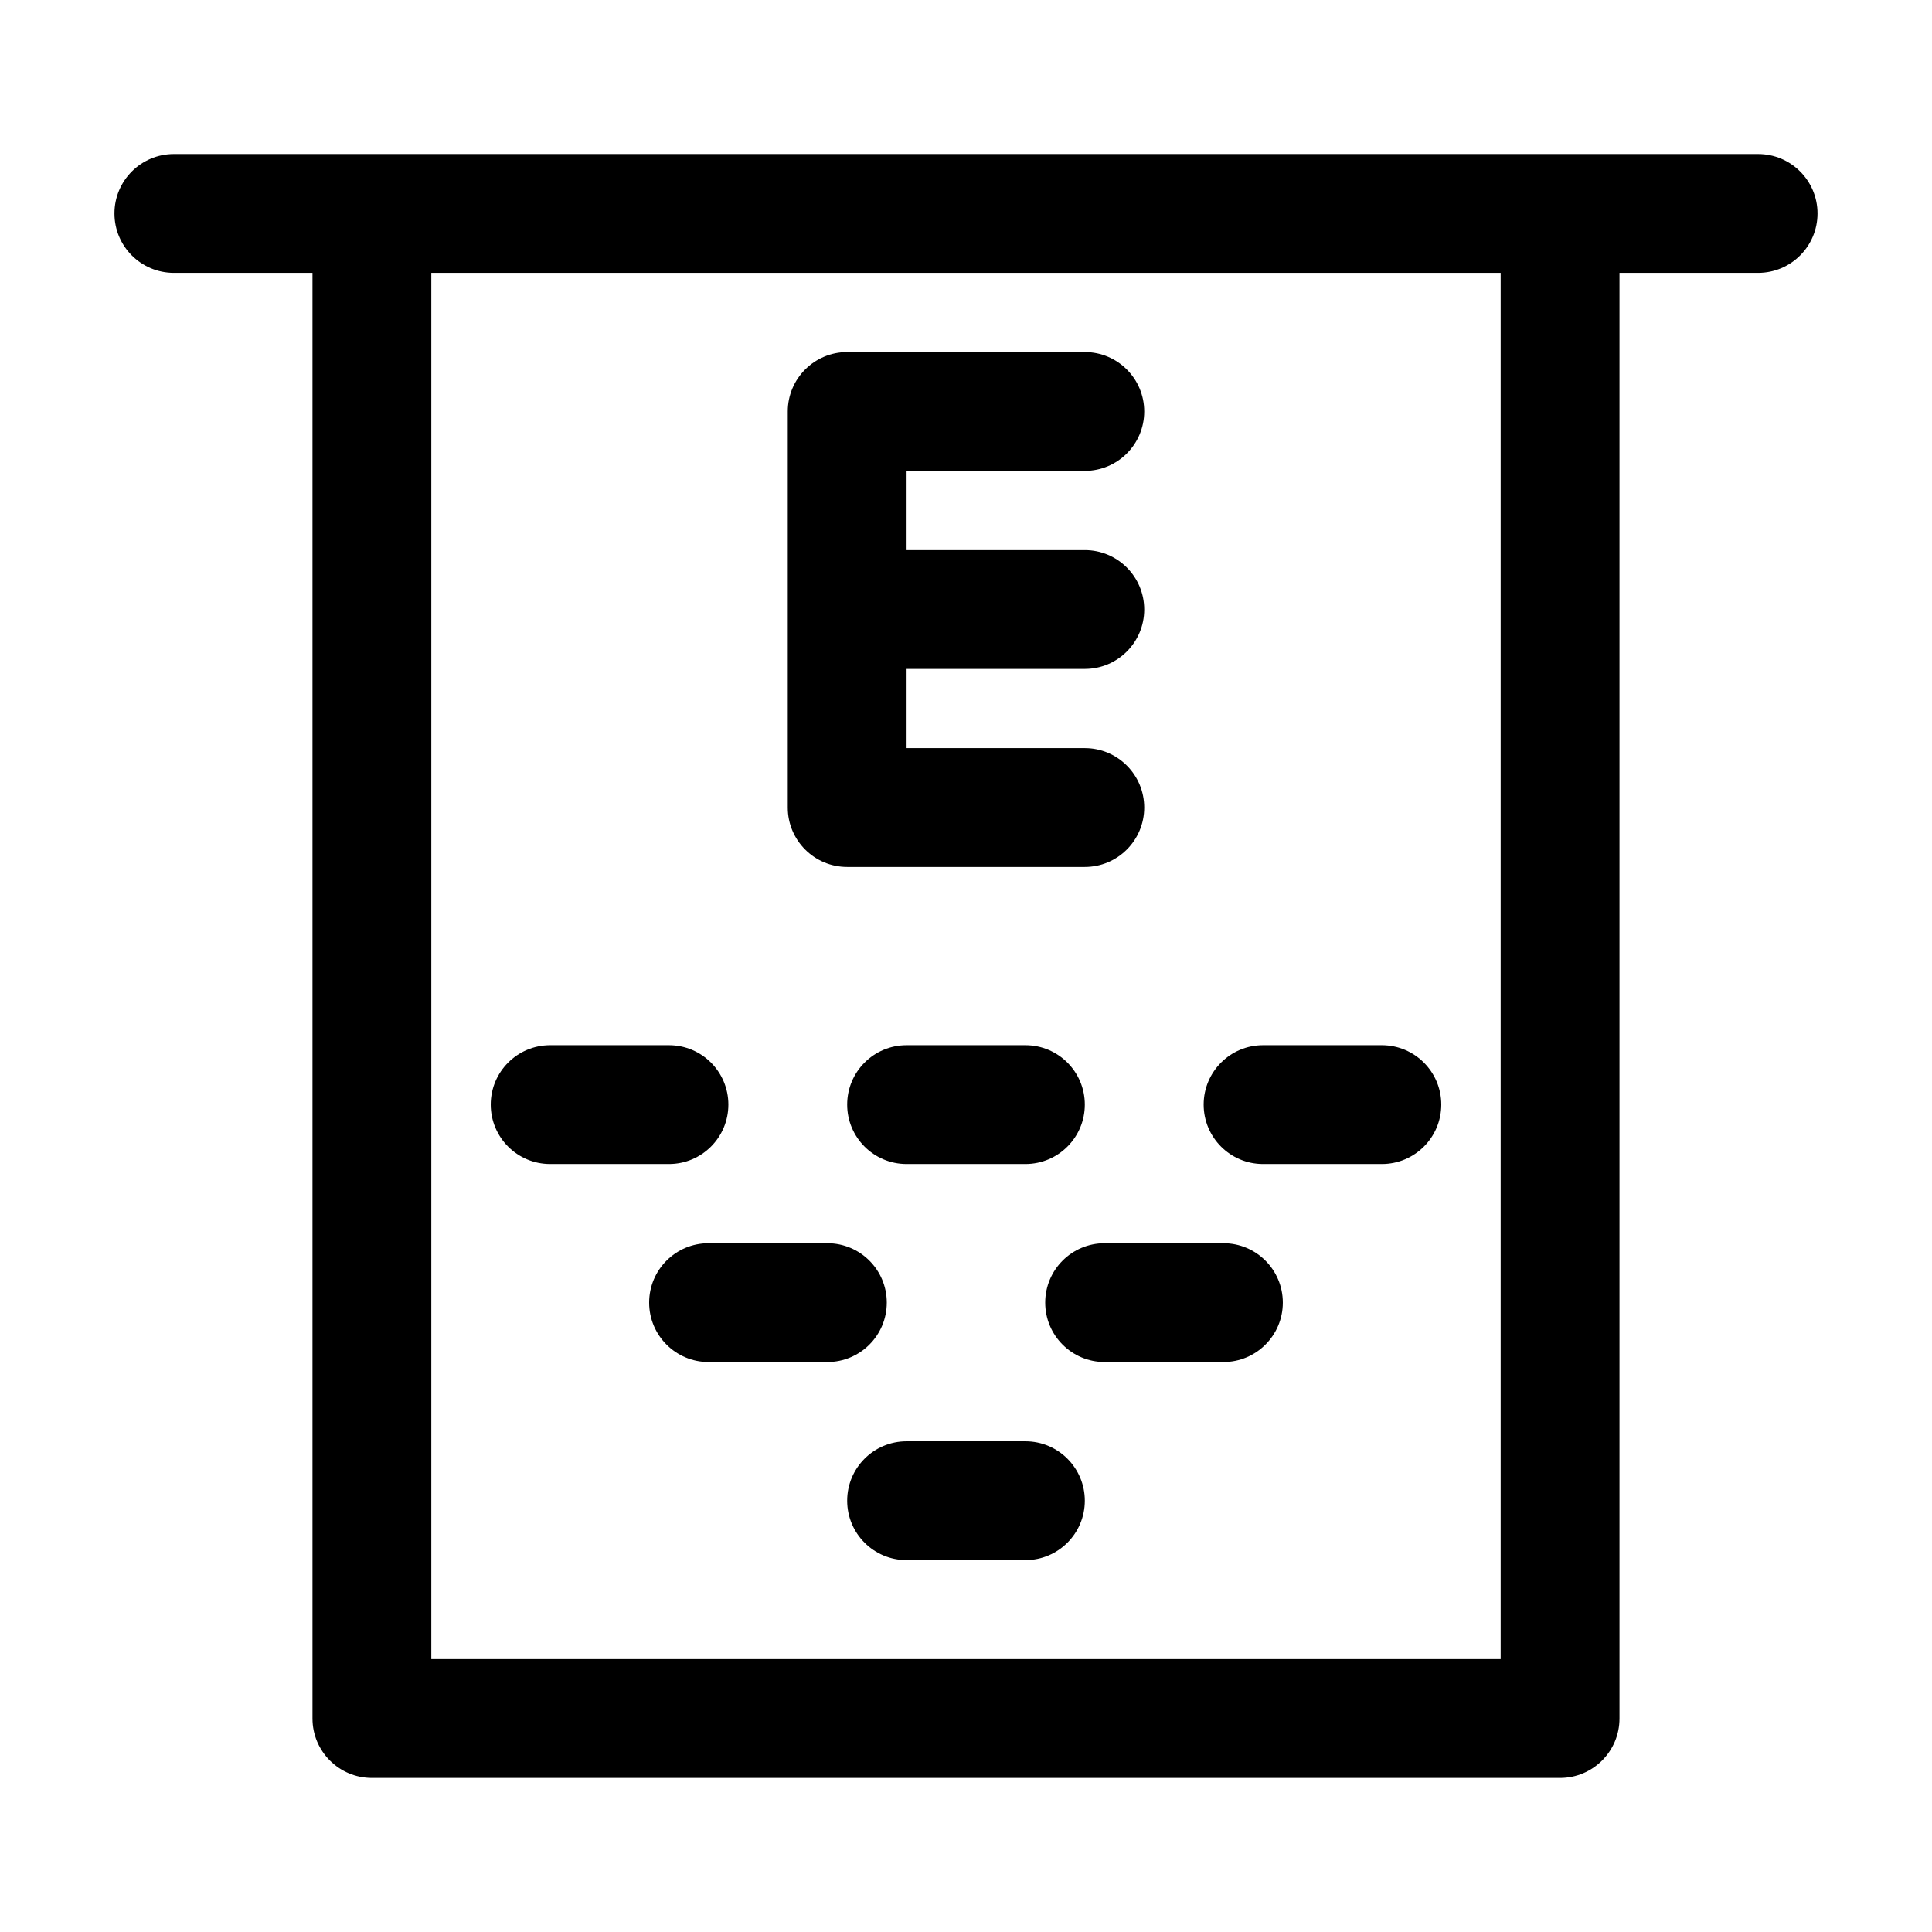 <?xml version="1.0" encoding="UTF-8"?>
<!-- The Best Svg Icon site in the world: iconSvg.co, Visit us! https://iconsvg.co -->
<svg fill="#000000" width="800px" height="800px" version="1.1" viewBox="144 144 512 512" xmlns="http://www.w3.org/2000/svg">
 <g fill-rule="evenodd">
  <path d="m174.33 200.57c0-8.695 7.051-15.746 15.746-15.746h419.84c8.695 0 15.746 7.051 15.746 15.746 0 8.695-7.051 15.742-15.746 15.742h-36.734v383.11c0 8.695-7.051 15.746-15.746 15.746h-314.88c-8.695 0-15.746-7.051-15.746-15.746v-383.11h-36.734c-8.695 0-15.746-7.047-15.746-15.742zm83.969 15.742v367.36h283.39v-367.36z"/>
  <path d="m447.23 253.05c0 8.695-7.051 15.742-15.742 15.742h-47.234v20.992h47.234c8.691 0 15.742 7.051 15.742 15.746 0 8.695-7.051 15.742-15.742 15.742h-47.234v20.992h47.234c8.691 0 15.742 7.051 15.742 15.746s-7.051 15.742-15.742 15.742h-62.977c-8.695 0-15.746-7.047-15.746-15.742v-104.96c0-8.695 7.051-15.746 15.746-15.746h62.977c8.691 0 15.742 7.051 15.742 15.746z"/>
  <path d="m274.05 436.73c0-8.695 7.047-15.742 15.742-15.742h31.488c8.695 0 15.746 7.047 15.746 15.742s-7.051 15.746-15.746 15.746h-31.488c-8.695 0-15.742-7.051-15.742-15.746z"/>
  <path d="m316.03 489.21c0-8.695 7.047-15.742 15.742-15.742h31.488c8.695 0 15.746 7.047 15.746 15.742 0 8.695-7.051 15.742-15.746 15.742h-31.488c-8.695 0-15.742-7.047-15.742-15.742z"/>
  <path d="m420.99 489.21c0-8.695 7.047-15.742 15.742-15.742h31.488c8.695 0 15.742 7.047 15.742 15.742 0 8.695-7.047 15.742-15.742 15.742h-31.488c-8.695 0-15.742-7.047-15.742-15.742z"/>
  <path d="m368.51 541.7c0-8.695 7.047-15.746 15.742-15.746h31.488c8.695 0 15.746 7.051 15.746 15.746 0 8.695-7.051 15.742-15.746 15.742h-31.488c-8.695 0-15.742-7.047-15.742-15.742z"/>
  <path d="m368.51 436.73c0-8.695 7.047-15.742 15.742-15.742h31.488c8.695 0 15.746 7.047 15.746 15.742s-7.051 15.746-15.746 15.746h-31.488c-8.695 0-15.742-7.051-15.742-15.746z"/>
  <path d="m462.98 436.73c0-8.695 7.047-15.742 15.742-15.742h31.488c8.695 0 15.742 7.047 15.742 15.742s-7.047 15.746-15.742 15.746h-31.488c-8.695 0-15.742-7.051-15.742-15.746z"/>
 </g>
</svg>